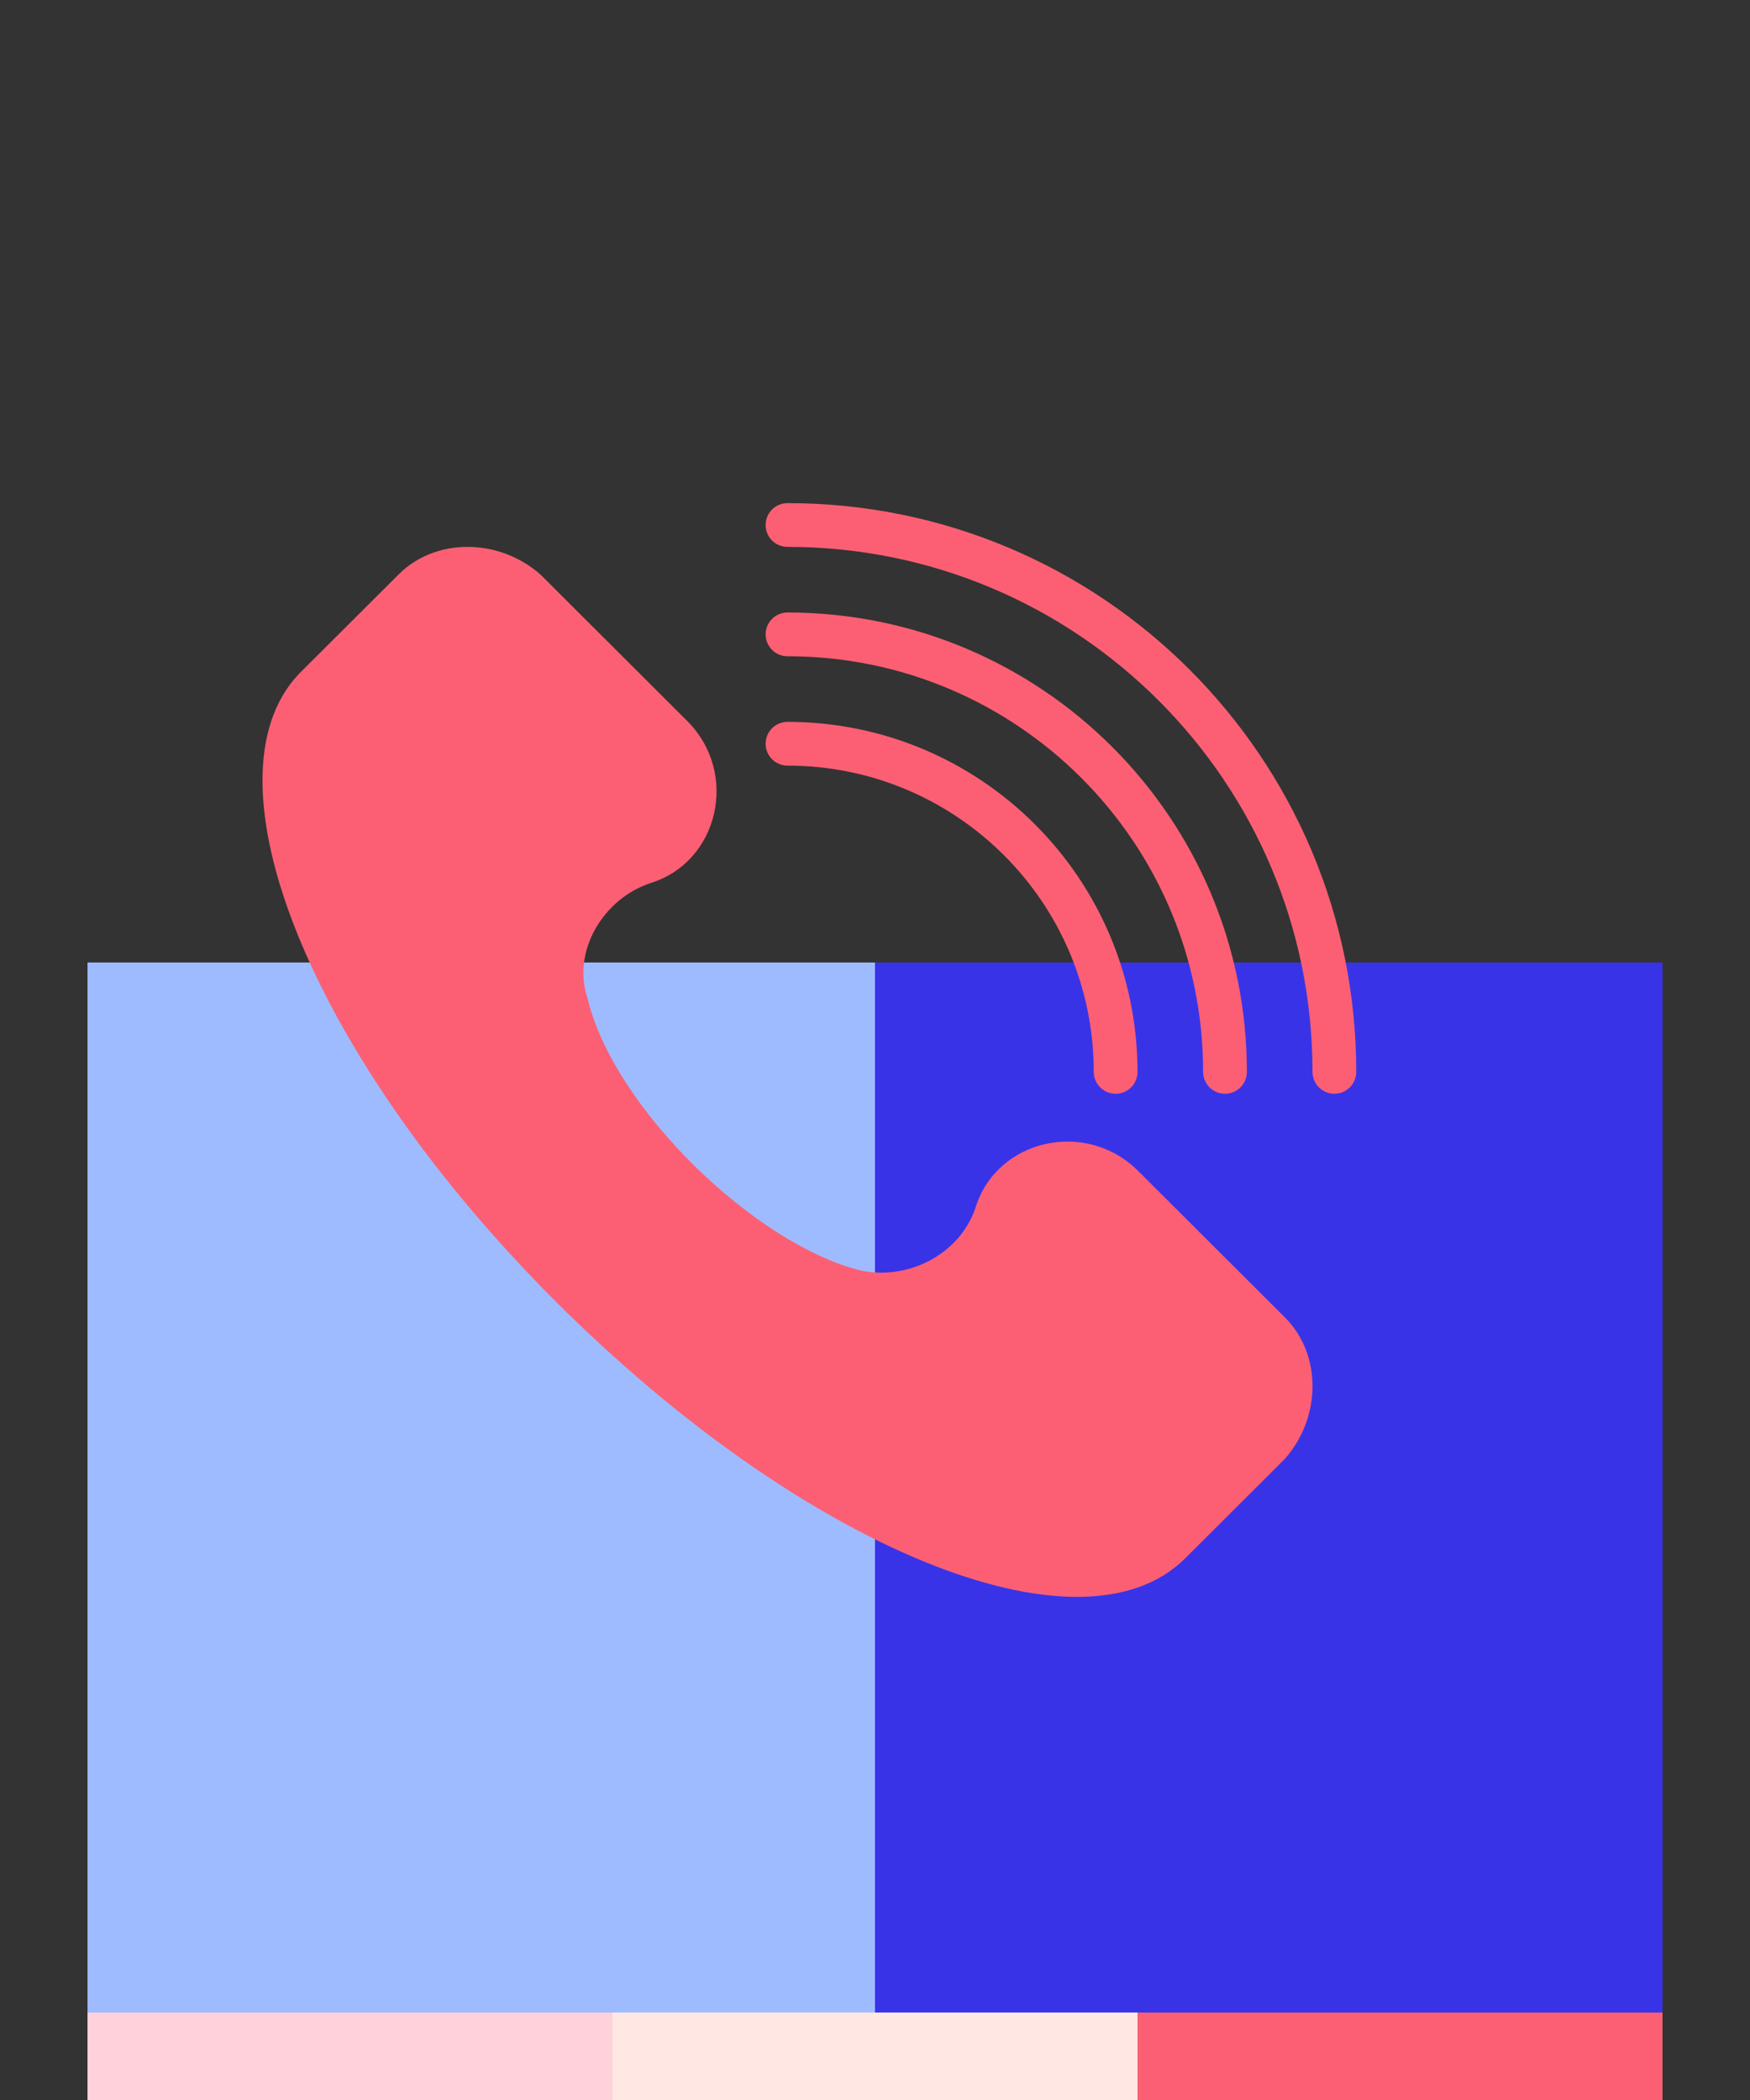 <svg width="80" height="96" viewBox="0 0 80 96" fill="none" xmlns="http://www.w3.org/2000/svg">
<rect x="0" y="0" width="80" height="96" fill="#333333" stroke="none"/>
<path fill-rule="evenodd" clip-rule="evenodd" d="M4 92H28V96H4V92Z" fill="#FFD1DB"/>
<path d="M28 92H52V96H28V92Z" fill="#FFE8E3"/>
<path d="M52 92H76V96H52V92Z" fill="#FC5F73"/>
<path fill-rule="evenodd" clip-rule="evenodd" d="M4 44H40V92H4V44Z" fill="#9EBBFF"/>
<path fill-rule="evenodd" clip-rule="evenodd" d="M40 44H76V92H40V44Z" fill="#3933E8"/>
<path d="M61 49C61 35.193 49.807 24 36 24" stroke="#FC5F73" stroke-width="2" stroke-linecap="round"/>
<path d="M56 49C56 37.954 47.046 29 36 29" stroke="#FC5F73" stroke-width="2" stroke-linecap="round"/>
<path d="M51 49C51 40.716 44.284 34 36 34" stroke="#FC5F73" stroke-width="2" stroke-linecap="round"/>
<path d="M58.741 60.227L52.029 53.529C49.631 51.136 45.556 52.093 44.597 55.203C43.878 57.356 41.48 58.553 39.323 58.074C34.528 56.878 28.055 50.658 26.856 45.634C26.137 43.481 27.576 41.088 29.733 40.371C32.85 39.414 33.809 35.347 31.411 32.955L24.699 26.256C22.781 24.581 19.904 24.581 18.226 26.256L13.671 30.801C9.116 35.586 14.15 48.265 25.418 59.509C36.685 70.753 49.392 76.017 54.186 71.232L58.741 66.686C60.42 64.773 60.42 61.902 58.741 60.227Z" fill="#FC5F73"/>
</svg>
